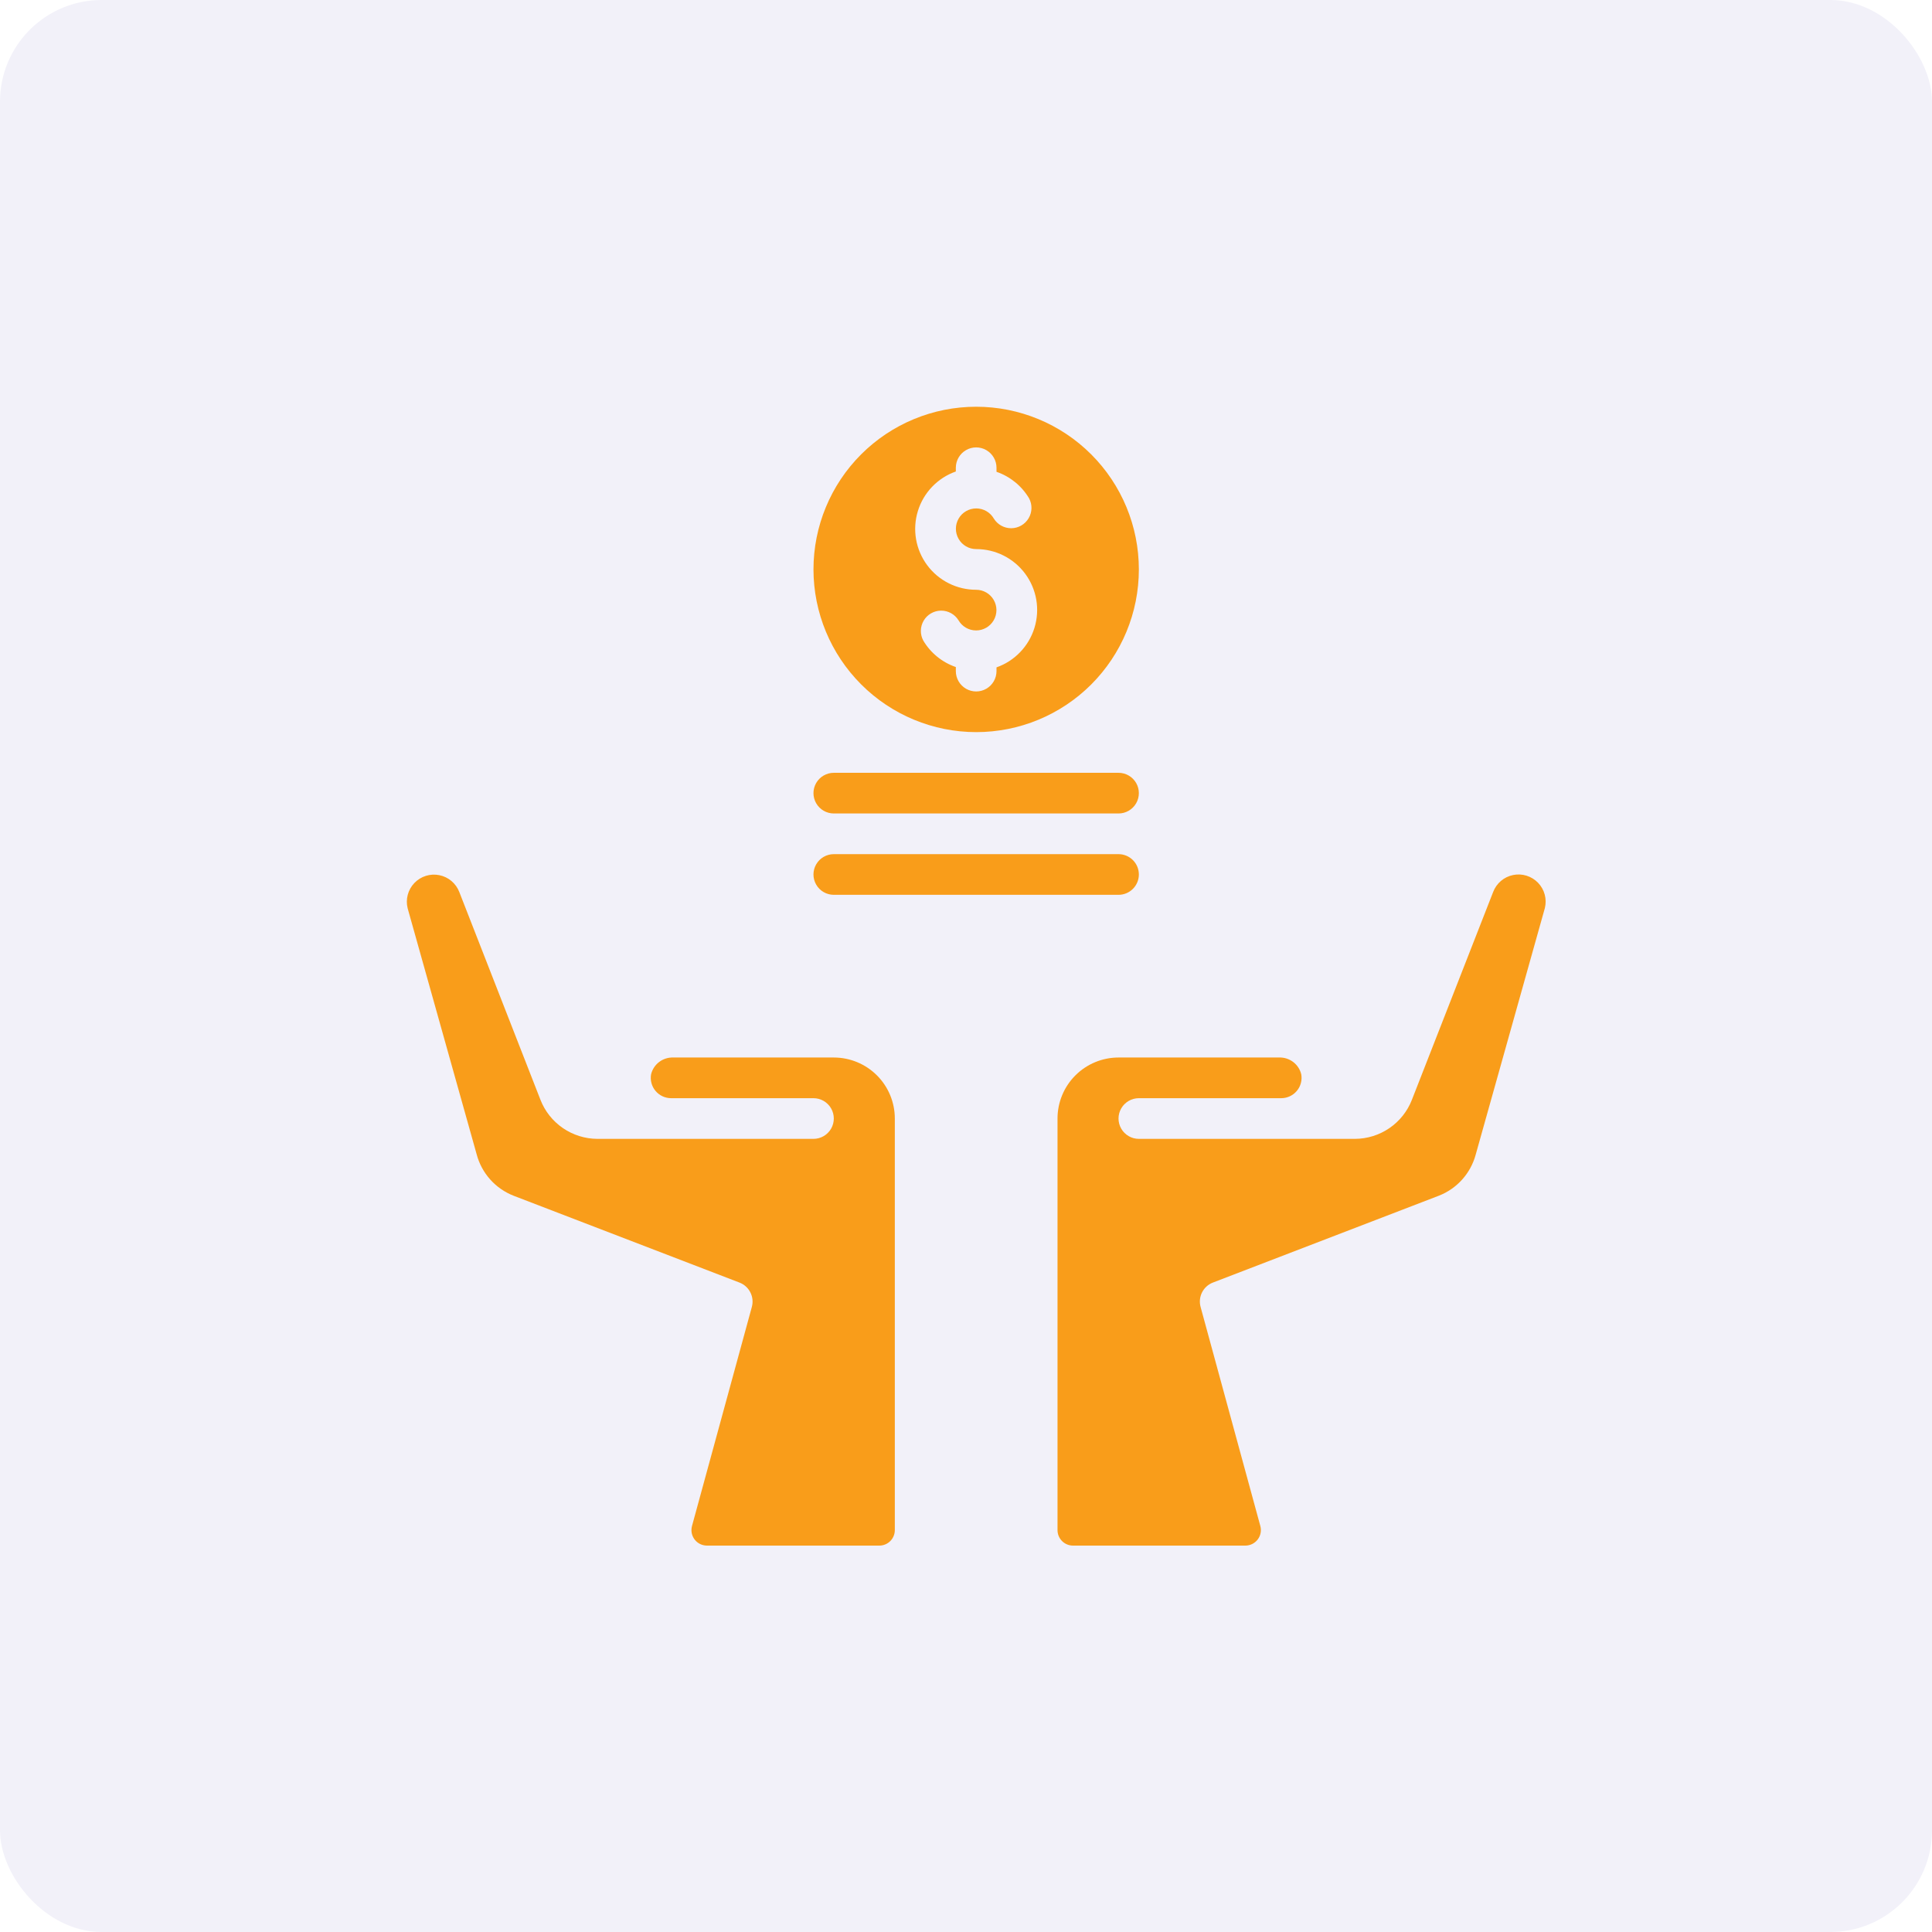 <svg width="95" height="95" viewBox="0 0 95 95" fill="none" xmlns="http://www.w3.org/2000/svg">
<rect width="95" height="95" fill="white"/>
<rect width="95" height="95" rx="5" fill="#F2F1F9"/>
<path d="M48 36C50.122 36 52.157 35.157 53.657 33.657C55.157 32.157 56 30.122 56 28C56 25.878 55.157 23.843 53.657 22.343C52.157 20.843 50.122 20 48 20C45.878 20 43.843 20.843 42.343 22.343C40.843 23.843 40 25.878 40 28C40.002 30.121 40.846 32.154 42.346 33.654C43.845 35.154 45.879 35.998 48 36L48 36ZM47 23.184V23C47 22.643 47.191 22.313 47.5 22.134C47.809 21.955 48.191 21.955 48.5 22.134C48.809 22.313 49 22.643 49 23V23.2C49.67 23.43 50.237 23.891 50.6 24.5C50.766 24.808 50.758 25.181 50.58 25.482C50.402 25.784 50.08 25.97 49.73 25.974C49.38 25.977 49.053 25.798 48.869 25.5C48.69 25.191 48.361 25 48.004 25C47.647 25 47.316 25.19 47.138 25.499C46.959 25.808 46.958 26.189 47.136 26.498C47.313 26.808 47.643 26.999 48 27C48.95 26.998 49.845 27.448 50.41 28.211C50.976 28.974 51.146 29.961 50.867 30.869C50.589 31.778 49.896 32.5 49 32.816V33C49 33.357 48.809 33.687 48.5 33.866C48.191 34.045 47.809 34.045 47.5 33.866C47.191 33.687 47 33.357 47 33V32.8C46.329 32.57 45.762 32.109 45.4 31.5C45.234 31.192 45.241 30.819 45.419 30.518C45.597 30.216 45.92 30.03 46.27 30.026C46.62 30.023 46.947 30.202 47.131 30.5C47.309 30.809 47.639 31 47.996 31C48.353 31 48.683 30.81 48.862 30.501C49.041 30.192 49.042 29.812 48.864 29.502C48.686 29.192 48.357 29.001 48 29C47.05 29.002 46.155 28.552 45.59 27.789C45.024 27.026 44.854 26.039 45.133 25.131C45.411 24.222 46.104 23.5 47 23.184Z" fill="#F99D1A"/>
<path d="M59.641 63.066L70.741 58.799C71.637 58.453 72.315 57.699 72.564 56.771L75.964 44.651V44.651C76.073 44.207 75.947 43.739 75.63 43.409C75.313 43.08 74.85 42.935 74.403 43.026C73.955 43.117 73.585 43.431 73.422 43.858L69.425 54.081C69.205 54.645 68.82 55.129 68.321 55.471C67.822 55.813 67.231 55.998 66.626 56H56C55.643 56 55.313 55.809 55.134 55.5C54.955 55.191 54.955 54.809 55.134 54.5C55.313 54.191 55.643 54 56 54H63C63.296 54 63.577 53.869 63.767 53.642C63.957 53.416 64.037 53.116 63.985 52.825C63.926 52.583 63.785 52.368 63.586 52.218C63.387 52.068 63.142 51.991 62.893 52H55C54.204 52 53.441 52.316 52.879 52.879C52.316 53.441 52 54.204 52 55V75.24C52 75.441 52.081 75.634 52.223 75.777C52.365 75.919 52.559 76 52.76 76H61.24C61.477 75.999 61.699 75.888 61.843 75.7C61.987 75.512 62.035 75.268 61.974 75.04L59.035 64.263C58.97 64.023 58.995 63.769 59.107 63.548C59.219 63.326 59.41 63.155 59.641 63.066L59.641 63.066Z" fill="#F99D1A"/>
<path d="M23.438 56.759C23.684 57.692 24.363 58.451 25.263 58.8L36.363 63.067C36.595 63.156 36.785 63.328 36.897 63.55C37.01 63.772 37.035 64.027 36.969 64.267L34.027 75.035C34.009 75.1 34 75.168 34 75.235C33.999 75.437 34.079 75.632 34.221 75.775C34.364 75.919 34.558 75.999 34.76 76H43.24C43.441 76 43.634 75.92 43.777 75.777C43.919 75.635 43.999 75.442 44 75.24V55C44 54.204 43.684 53.441 43.121 52.879C42.559 52.316 41.795 52 41 52H33.107C32.858 51.991 32.613 52.068 32.414 52.218C32.215 52.368 32.074 52.583 32.015 52.825C31.963 53.117 32.043 53.416 32.233 53.642C32.423 53.869 32.704 54 33 54H40C40.357 54 40.687 54.191 40.866 54.5C41.044 54.809 41.044 55.191 40.866 55.5C40.687 55.809 40.357 56 40 56H29.374C28.768 55.997 28.177 55.812 27.677 55.469C27.178 55.126 26.793 54.641 26.574 54.076L22.585 43.863C22.421 43.436 22.05 43.123 21.602 43.033C21.153 42.943 20.69 43.089 20.375 43.419C20.059 43.75 19.934 44.219 20.045 44.663L23.438 56.759Z" fill="#F99D1A"/>
<path d="M56 43C56 42.735 55.895 42.48 55.707 42.293C55.519 42.105 55.265 42 55 42H41C40.643 42 40.312 42.191 40.134 42.5C39.955 42.809 39.955 43.191 40.134 43.5C40.312 43.809 40.643 44 41 44H55C55.265 44 55.519 43.895 55.707 43.707C55.895 43.52 56 43.265 56 43V43Z" fill="#F99D1A"/>
<path d="M41 40H55C55.357 40 55.687 39.809 55.866 39.5C56.044 39.191 56.044 38.809 55.866 38.5C55.687 38.191 55.357 38 55 38H41C40.643 38 40.312 38.191 40.134 38.5C39.955 38.809 39.955 39.191 40.134 39.5C40.312 39.809 40.643 40 41 40Z" fill="#F99D1A"/>
</svg>
